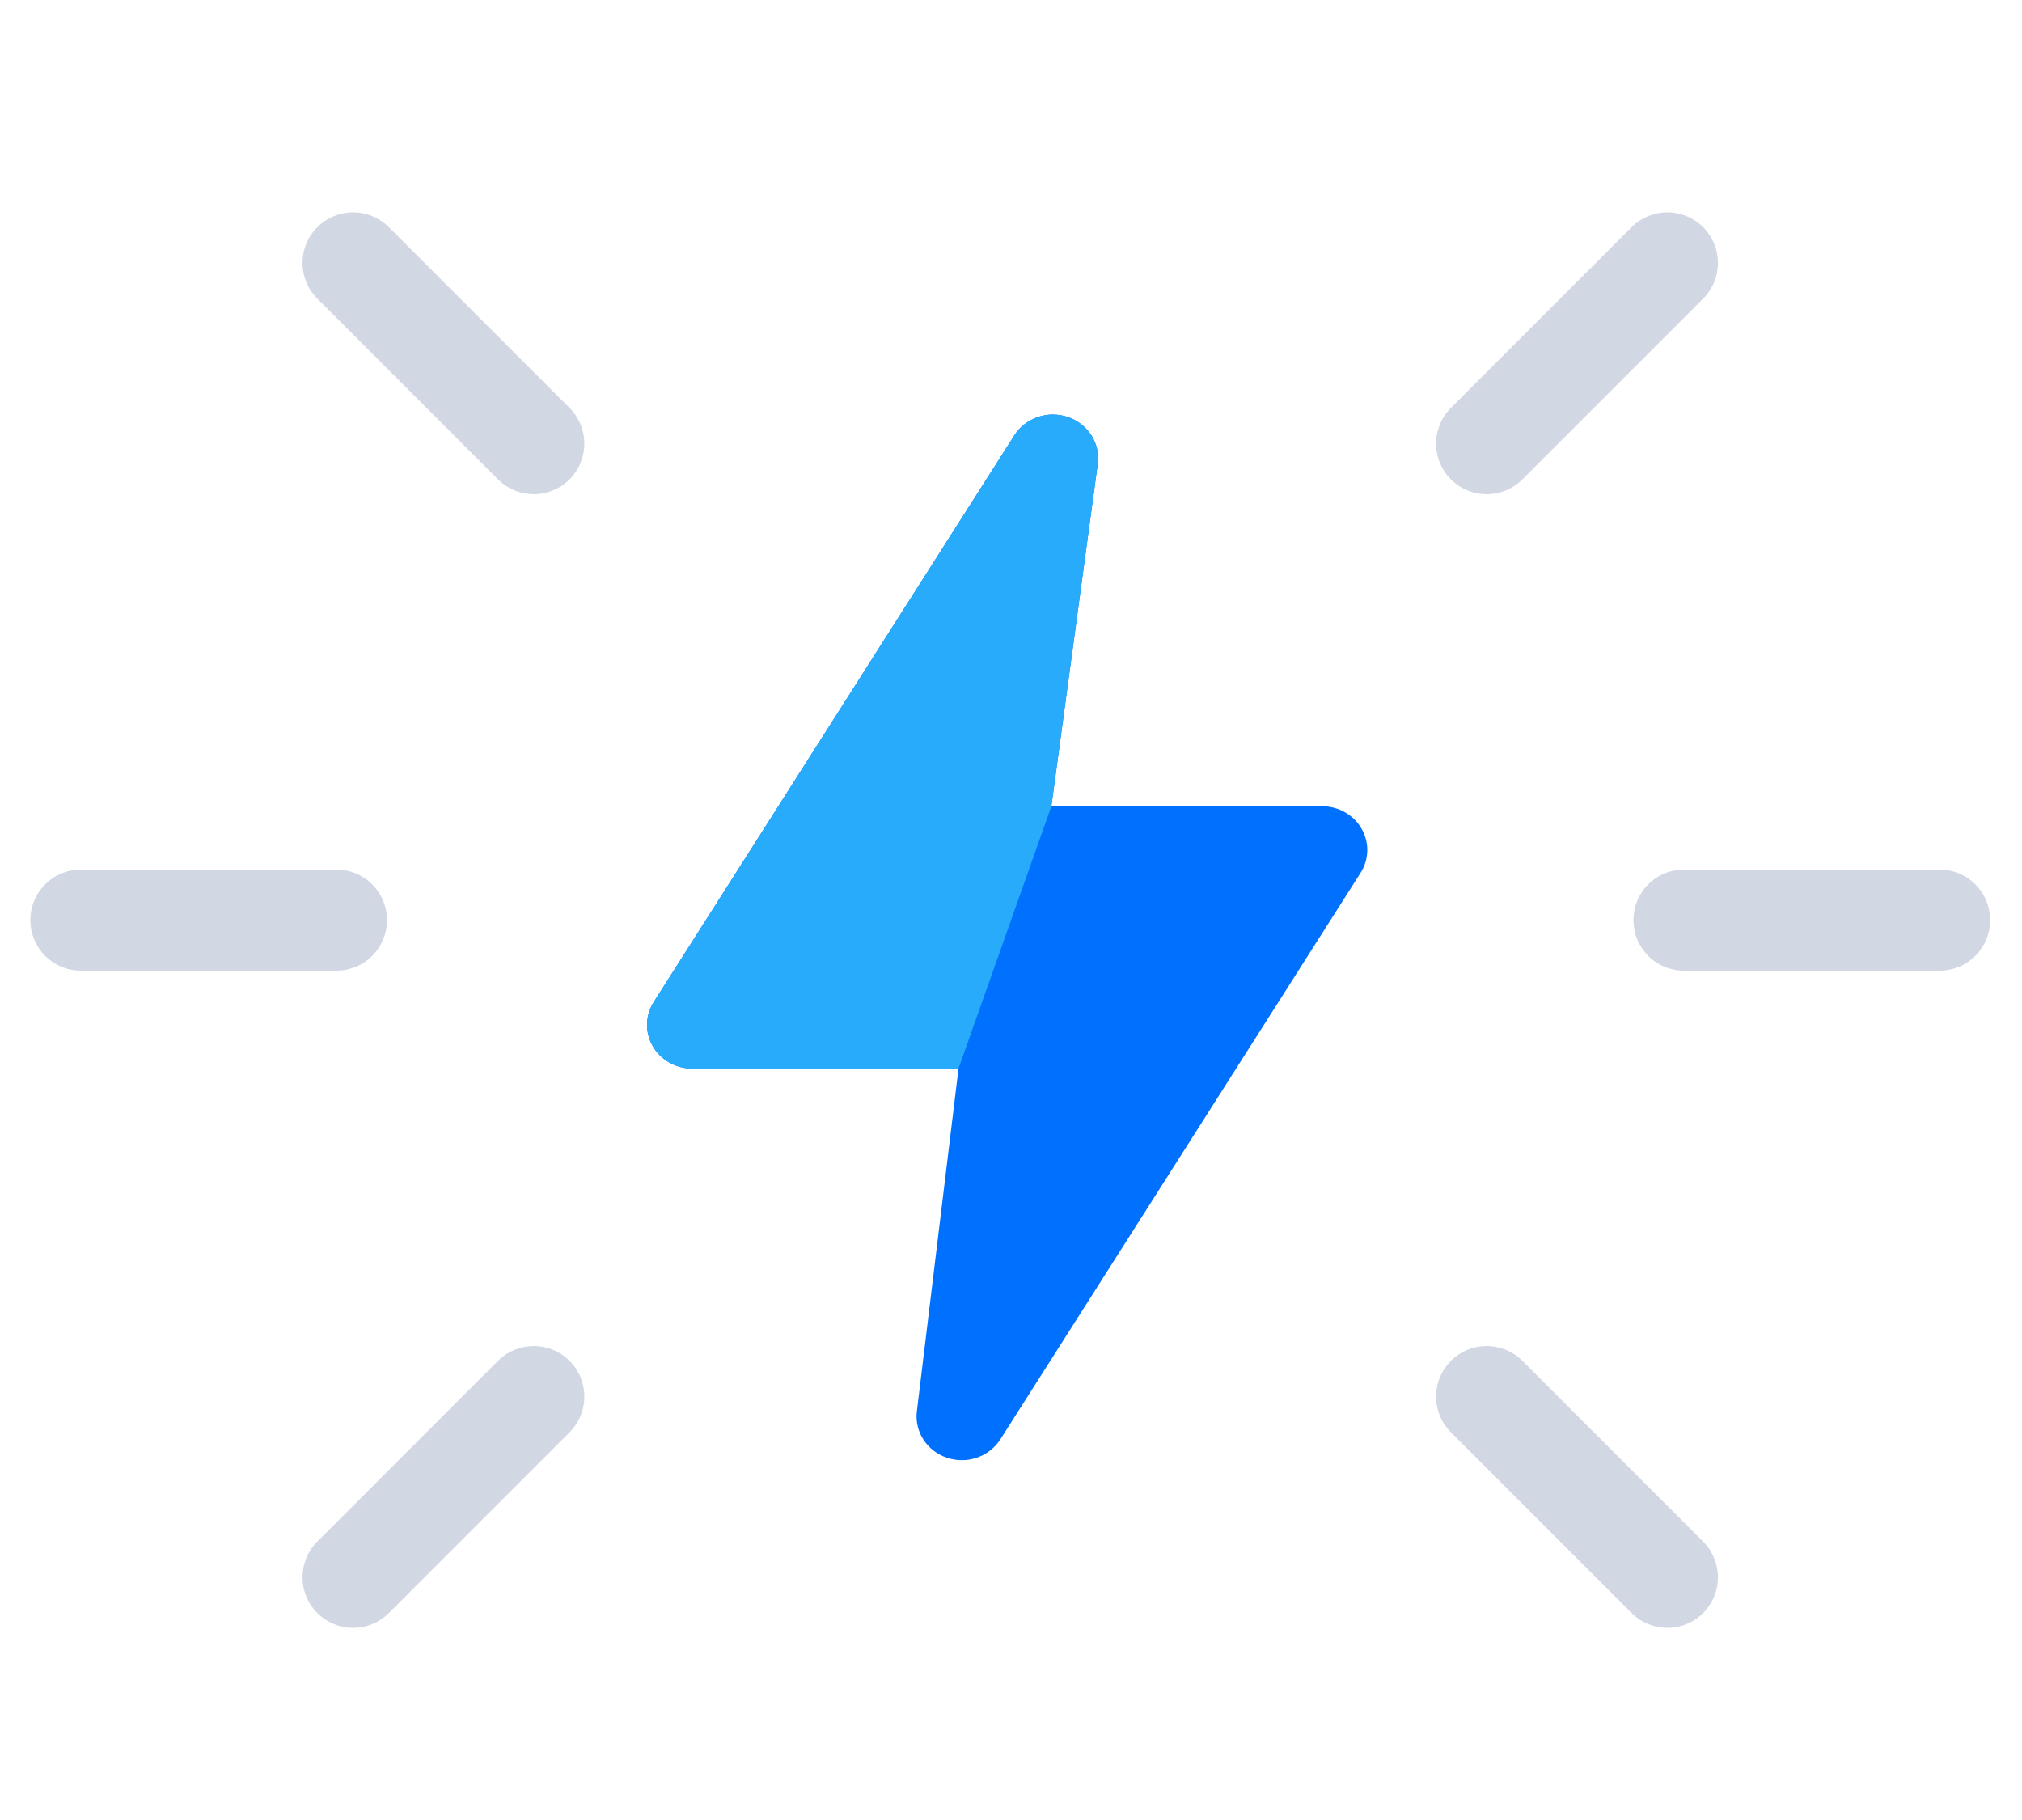 <?xml version="1.0" encoding="UTF-8"?>
<svg width="100px" height="90px" viewBox="0 0 100 90" version="1.1" xmlns="http://www.w3.org/2000/svg" xmlns:xlink="http://www.w3.org/1999/xlink">
    <title>instant_access47a39045f3fa064c805b1c4236f56fa4</title>
    <g id="bluewallet" stroke="none" stroke-width="1" fill="none" fill-rule="evenodd">
        <g id="bluewallet-site-copy-2" transform="translate(-1050, -1021)">
            <g id="Group-6-Copy" transform="translate(158, 981)">
                <g id="Group-5-Copy-2" transform="translate(760, 0)">
                    <g id="instant_access47a39045f3fa064c805b1c4236f56fa4" transform="translate(132, 40)">
                        <rect id="Rectangle" x="0" y="0" width="100" height="90"></rect>
                        <g id="Group-20" transform="translate(4, 13)">
                            <path d="M63.336,27.975 C63.142,27.639 62.858,27.359 62.515,27.165 C62.171,26.97 61.78,26.867 61.382,26.867 L47.997,26.867 L50.289,9.944 C50.356,9.453 50.246,8.955 49.979,8.533 C49.711,8.111 49.301,7.79 48.818,7.624 C48.335,7.459 47.808,7.458 47.325,7.623 C46.841,7.788 46.431,8.108 46.163,8.53 L28.332,36.547 C28.123,36.875 28.009,37.25 28,37.635 C27.992,38.02 28.09,38.399 28.285,38.735 C28.479,39.071 28.762,39.351 29.106,39.545 C29.449,39.74 29.84,39.843 30.238,39.843 L43.404,39.843 L41.344,56.792 C41.284,57.281 41.399,57.776 41.67,58.193 C41.941,58.611 42.351,58.926 42.833,59.088 C43.315,59.249 43.839,59.247 44.32,59.081 C44.8,58.915 45.207,58.596 45.474,58.176 L63.289,30.162 C63.498,29.835 63.612,29.459 63.62,29.075 C63.628,28.69 63.53,28.311 63.336,27.975 Z" id="Path" fill="#0070FF" fill-rule="nonzero"></path>
                            <path d="M47.997,26.867 L50.289,9.944 C50.356,9.453 50.246,8.955 49.979,8.533 C49.711,8.111 49.301,7.79 48.818,7.624 C48.335,7.459 47.808,7.458 47.325,7.623 C46.841,7.788 46.431,8.108 46.163,8.53 L28.332,36.547 C28.123,36.875 28.009,37.25 28,37.635 C27.992,38.02 28.09,38.399 28.285,38.735 C28.479,39.071 28.762,39.351 29.106,39.545 C29.449,39.74 29.84,39.843 30.238,39.843 L43.404,39.843" id="Path" fill="#28ABFA" fill-rule="nonzero"></path>
                            <line x1="5.6754601e-13" y1="32.5" x2="12.639" y2="32.5" id="Path" stroke="#D1D7E3" stroke-width="5" stroke-linecap="round"></line>
                            <line x1="79.284" y1="32.5" x2="91.924" y2="32.5" id="Path" stroke="#D1D7E3" stroke-width="5" stroke-linecap="round"></line>
                            <line x1="78.462" y1="0" x2="69.524" y2="8.938" id="Path" stroke="#D1D7E3" stroke-width="5" stroke-linecap="round"></line>
                            <line x1="22.399" y1="56.062" x2="13.462" y2="65" id="Path" stroke="#D1D7E3" stroke-width="5" stroke-linecap="round"></line>
                            <line x1="78.462" y1="65" x2="69.524" y2="56.062" id="Path" stroke="#D1D7E3" stroke-width="5" stroke-linecap="round"></line>
                            <line x1="22.399" y1="8.938" x2="13.462" y2="1.00000001e-05" id="Path" stroke="#D1D7E3" stroke-width="5" stroke-linecap="round"></line>
                        </g>
                    </g>
                </g>
            </g>
        </g>
    </g>
</svg>